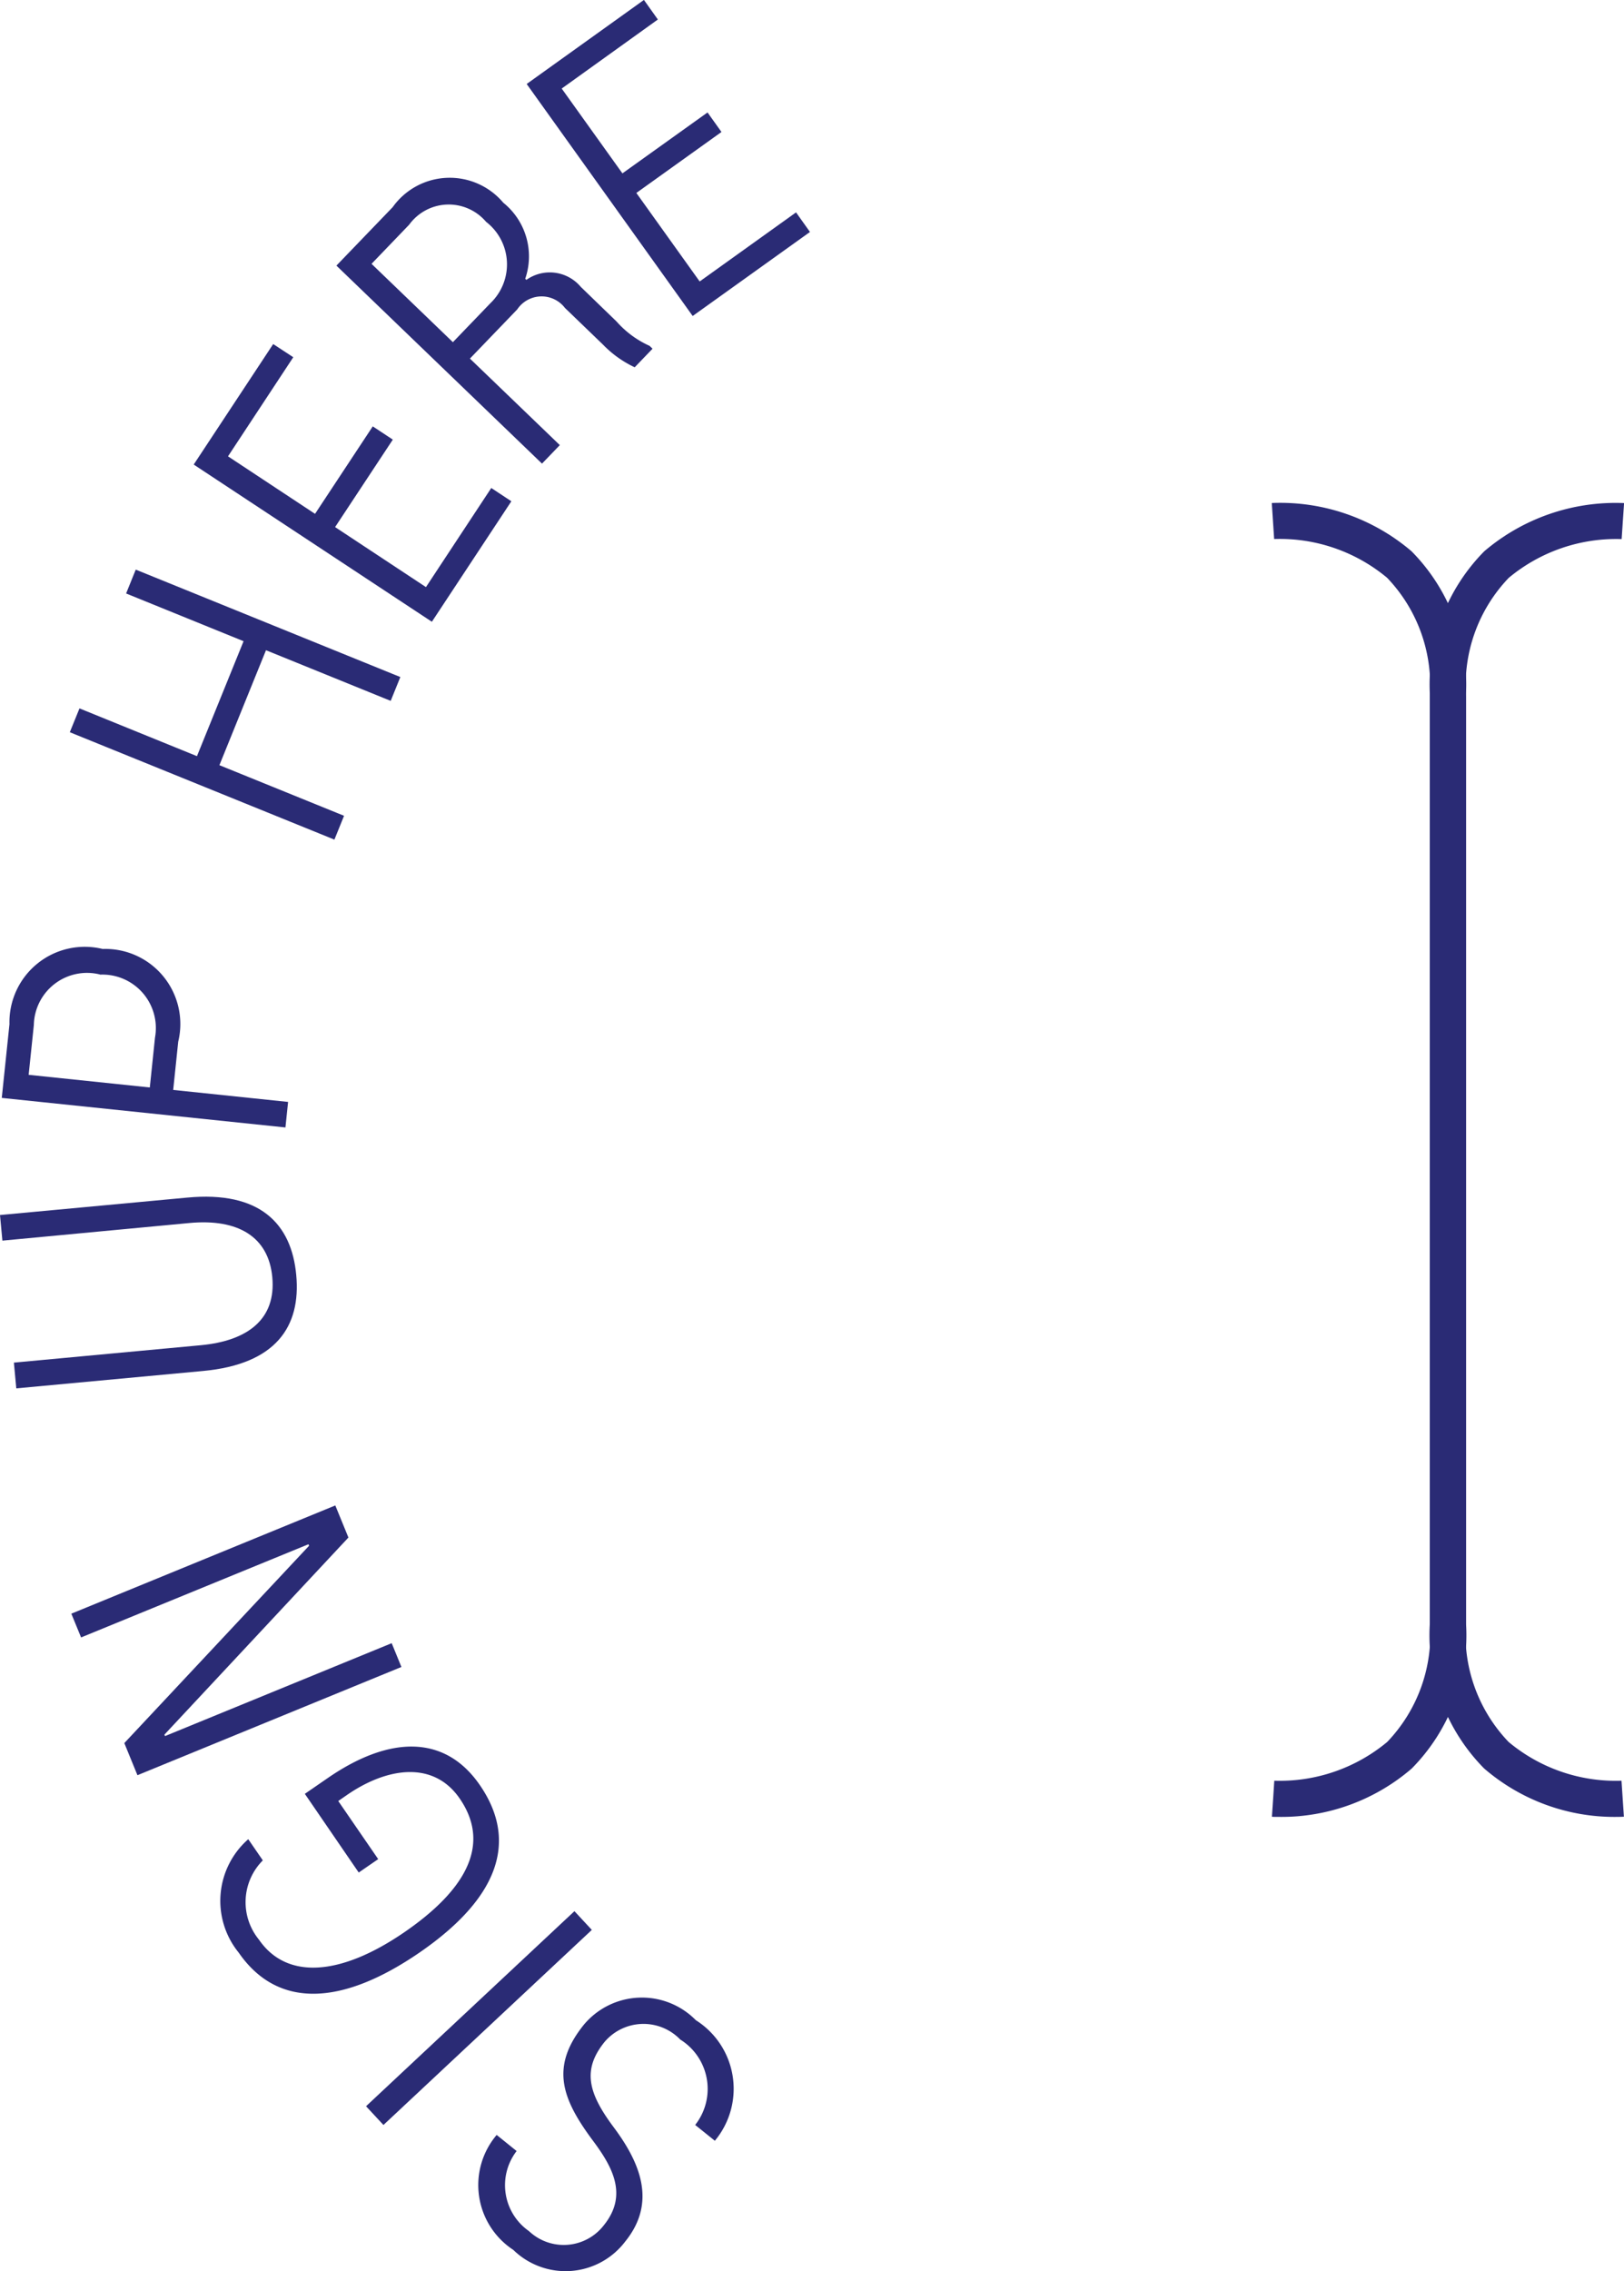 <svg height="65.194" viewBox="0 0 46.647 65.194" width="46.647" xmlns="http://www.w3.org/2000/svg"><g fill="#2a2b75" transform="translate(-1584.251 -6269.558)"><path d="m1630.682 6321.716a5.732 5.732 0 0 1 -3.8-1.389 5.438 5.438 0 0 1 -1.562-4.156v-26.634a4.455 4.455 0 0 0 -1.227-3.393 4.813 4.813 0 0 0 -3.244-1.112l-.068-1.034a5.812 5.812 0 0 1 4.013 1.384 5.436 5.436 0 0 1 1.562 4.155v26.634a4.455 4.455 0 0 0 1.227 3.393 4.8 4.8 0 0 0 3.243 1.113l.069 1.033c-.013.001-.09.006-.213.006z"/><path d="m1621 6321.716c-.123 0-.2 0-.215-.006l.07-1.033-.035.516.033-.516a4.822 4.822 0 0 0 3.244-1.113 4.455 4.455 0 0 0 1.227-3.393v-26.634a5.436 5.436 0 0 1 1.562-4.155 5.819 5.819 0 0 1 4.014-1.382l-.07 1.034a4.823 4.823 0 0 0 -3.242 1.112 4.452 4.452 0 0 0 -1.227 3.393v26.634a5.438 5.438 0 0 1 -1.562 4.156 5.733 5.733 0 0 1 -3.799 1.387z"/><path d="m1599.444 6333.606a1.455 1.455 0 0 0 2.154-.171c.69-.857.255-1.659-.308-2.414-.894-1.2-1.251-2.121-.267-3.341a2.173 2.173 0 0 1 3.215-.128 2.328 2.328 0 0 1 .546 3.461l-.565-.454a1.67 1.67 0 0 0 -.429-2.452 1.467 1.467 0 0 0 -2.173.068c-.646.8-.475 1.465.262 2.451.759 1.016 1.239 2.155.334 3.275a2.151 2.151 0 0 1 -3.218.245 2.224 2.224 0 0 1 -.478-3.3l.573.462a1.608 1.608 0 0 0 .354 2.298z"/><path d="m1601.25 6324.96-5.985 5.6-.5-.538 5.986-5.6z"/><path d="m1593.007 6321.054.665-.458c1.717-1.181 3.336-1.285 4.364.21 1.1 1.6.547 3.232-1.729 4.8-2.247 1.545-4.087 1.617-5.2.006a2.354 2.354 0 0 1 .275-3.256l.418.608a1.7 1.7 0 0 0 -.11 2.277c.79 1.148 2.33 1.054 4.182-.219 1.91-1.314 2.426-2.608 1.584-3.832-.749-1.09-2.071-.9-3.219-.117l-.27.187 1.147 1.668-.559.385z"/><path d="m1586.3 6315.882 7.582-3.107.377.921-5.285 5.658.017.042 6.511-2.667.279.683-7.582 3.107-.377-.922 5.307-5.665-.018-.043-6.531 2.675z"/><path d="m1584.65 6308.675 5.372-.5c1.341-.126 2.164-.744 2.05-1.956-.108-1.154-.981-1.683-2.38-1.552l-5.372.506-.069-.735 5.373-.5c2.1-.2 3 .754 3.136 2.22.139 1.481-.583 2.56-2.669 2.756l-5.372.5z"/><path d="m1587.2 6296.8a2.155 2.155 0 0 1 2.17 2.662l-.144 1.385 3.3.344-.076.733-8.148-.848.221-2.118a2.164 2.164 0 0 1 2.677-2.158zm-.077.733a1.528 1.528 0 0 0 -1.9 1.45l-.149 1.43 3.48.363.149-1.431a1.535 1.535 0 0 0 -1.579-1.808z"/><path d="m1588.15 6285.91 7.6 3.084-.277.684-3.582-1.454-1.338 3.3 3.58 1.453-.277.684-7.6-3.083.278-.684 3.374 1.371 1.339-3.3-3.374-1.37z"/><path d="m1590.8 6282.658 2.5 1.651 1.658-2.511.576.38-1.658 2.511 2.61 1.723 1.876-2.845.577.381-2.283 3.459-6.841-4.513 2.283-3.459.577.378z"/><path d="m1601.96 6278.787a2.793 2.793 0 0 0 .95.7l.084.082-.512.533a3.1 3.1 0 0 1 -.915-.655l-1.088-1.048a.844.844 0 0 0 -1.373.043l-1.357 1.41 2.582 2.484-.512.531-5.905-5.684 1.616-1.678a2.012 2.012 0 0 1 3.178-.127 1.976 1.976 0 0 1 .629 2.183l.034.031a1.162 1.162 0 0 1 1.561.2zm-3.747-2.861a1.406 1.406 0 0 0 -2.21.083l-1.08 1.123 2.337 2.249 1.08-1.122a1.542 1.542 0 0 0 -.127-2.333z"/><path d="m1600.385 6272.1 1.744 2.435 2.445-1.749.4.561-2.445 1.75 1.819 2.541 2.768-1.983.4.562-3.369 2.412-4.768-6.66 3.368-2.413.4.562z"/></g></svg>
